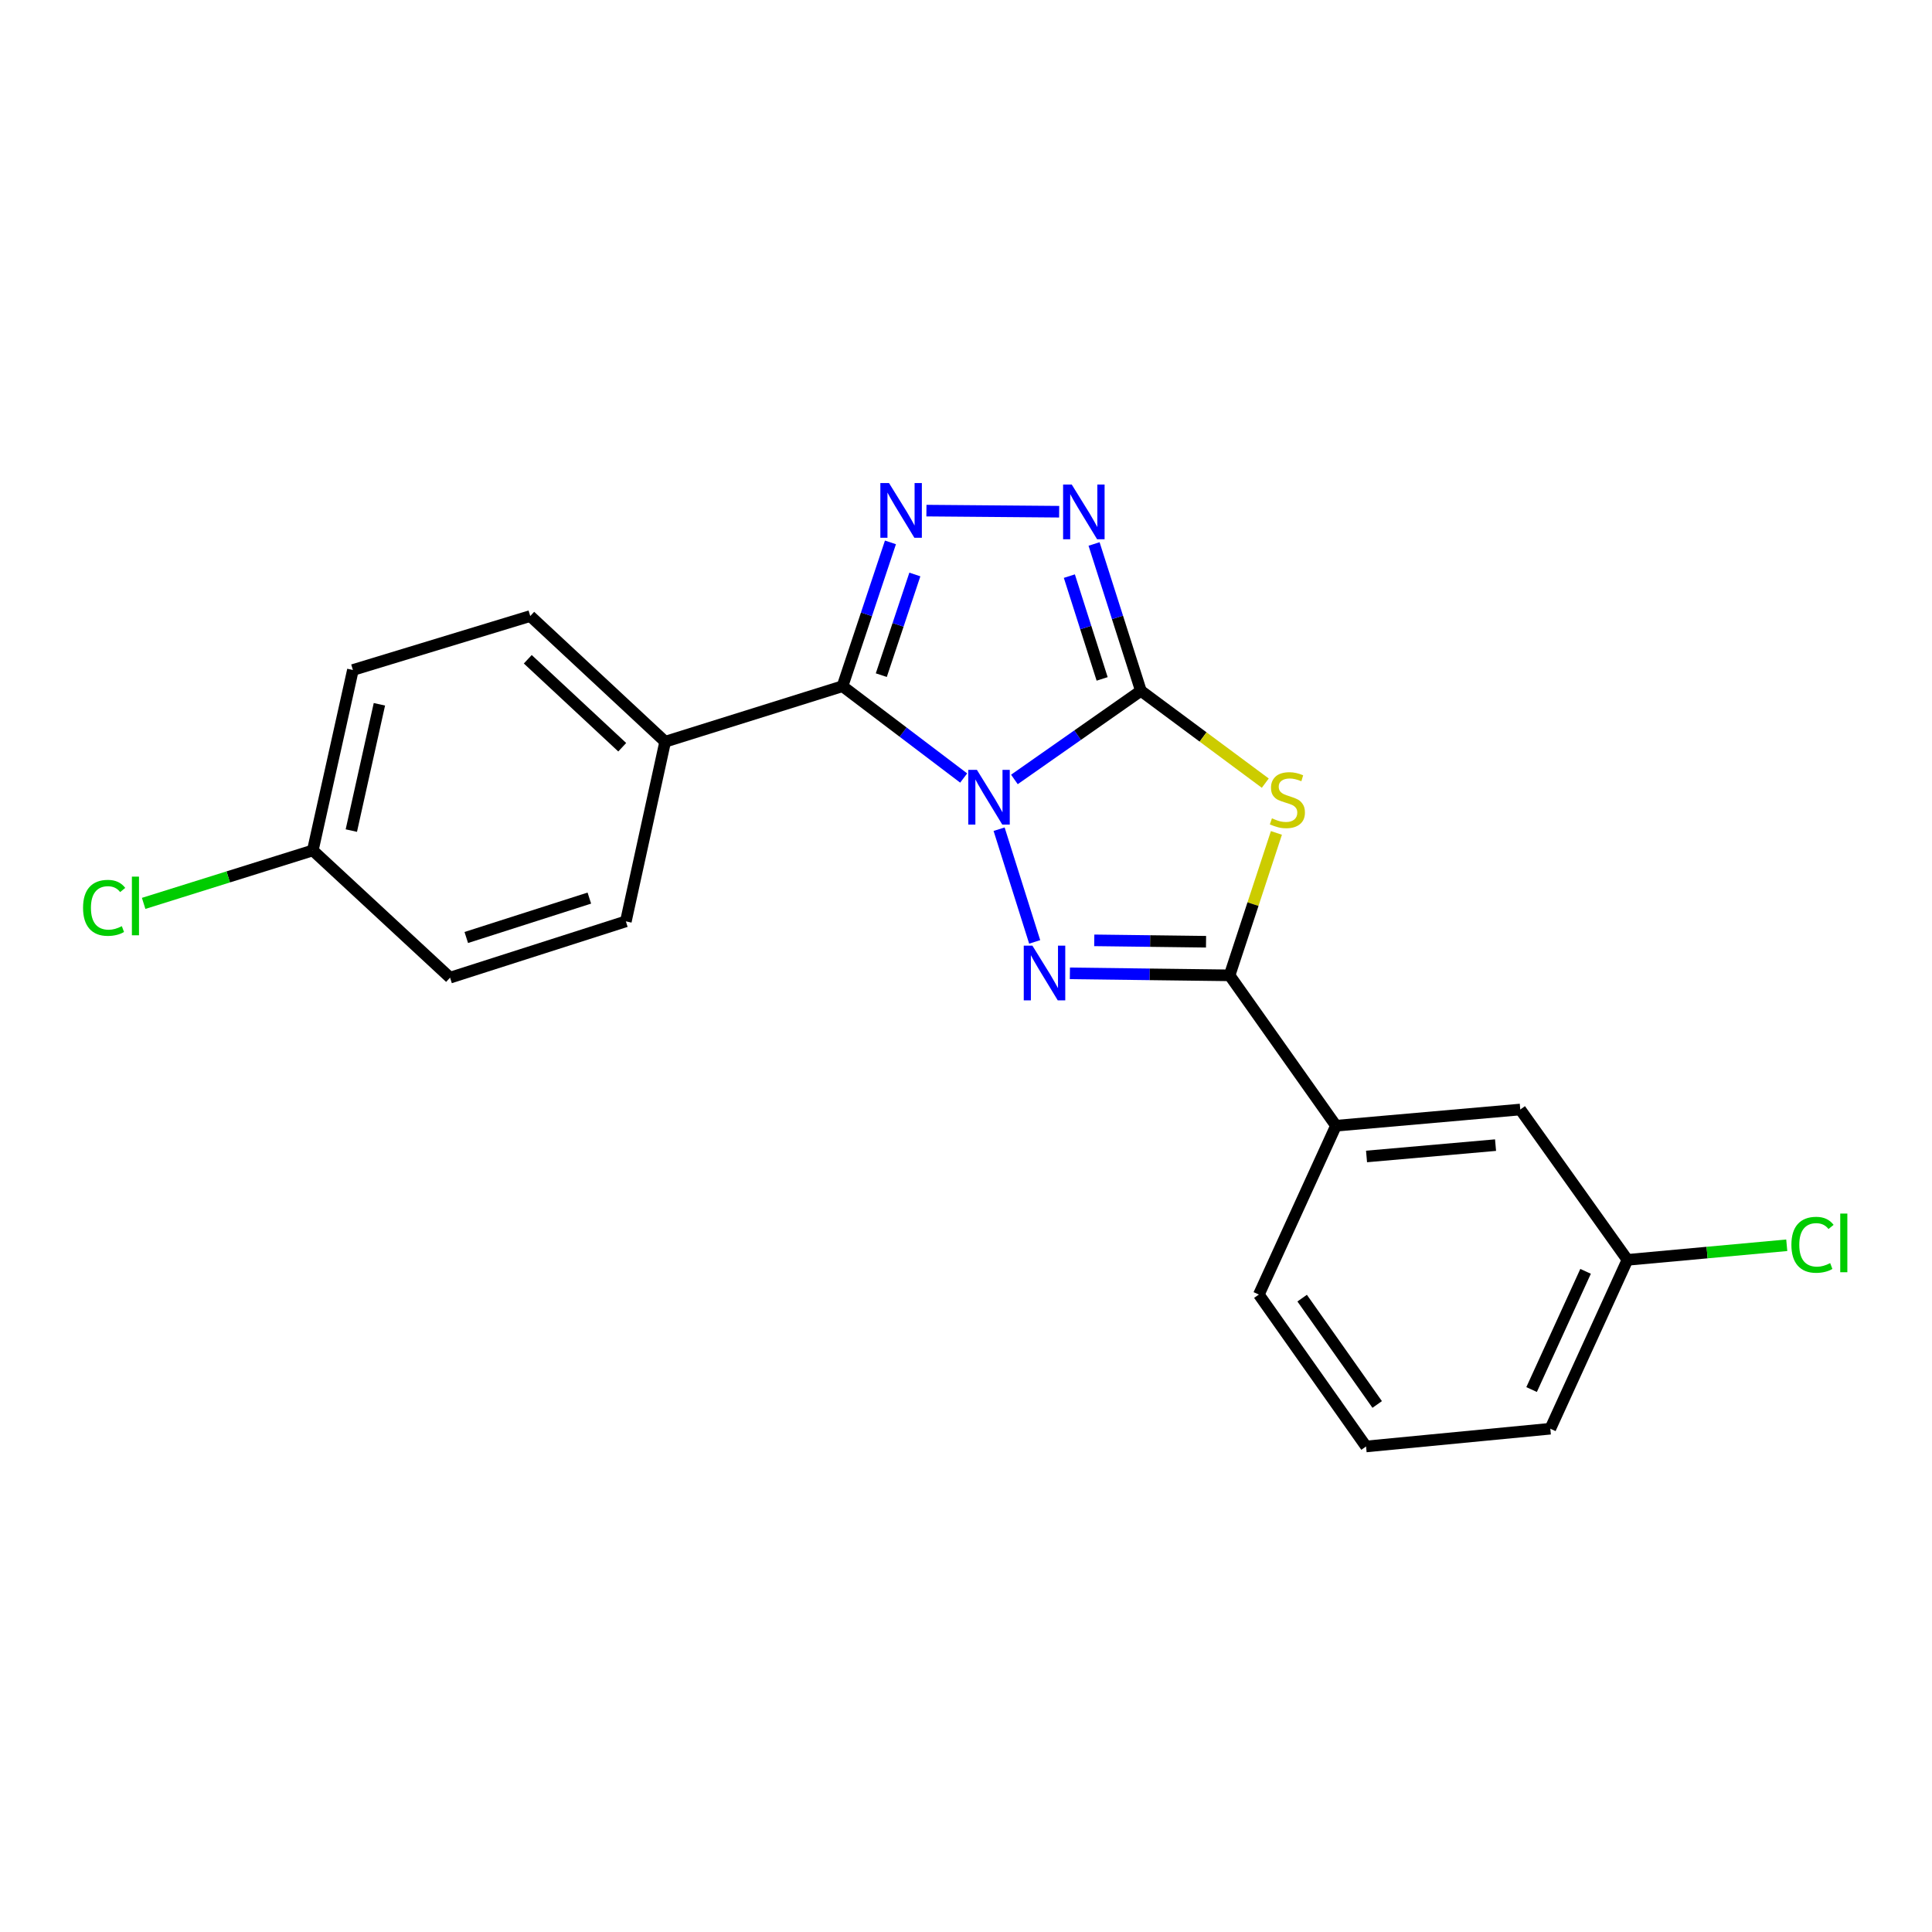 <?xml version='1.0' encoding='iso-8859-1'?>
<svg version='1.1' baseProfile='full'
              xmlns='http://www.w3.org/2000/svg'
                      xmlns:rdkit='http://www.rdkit.org/xml'
                      xmlns:xlink='http://www.w3.org/1999/xlink'
                  xml:space='preserve'
width='1000px' height='1000px' viewBox='0 0 1000 1000'>
<!-- END OF HEADER -->
<rect style='opacity:1.0;fill:#FFFFFF;stroke:none' width='1000' height='1000' x='0' y='0'> </rect>
<path class='bond-0' d='M 525.053,403.438 L 557.789,380.501' style='fill:none;fill-rule:evenodd;stroke:#0000FF;stroke-width:6px;stroke-linecap:butt;stroke-linejoin:miter;stroke-opacity:1' />
<path class='bond-0' d='M 557.789,380.501 L 590.525,357.564' style='fill:none;fill-rule:evenodd;stroke:#000000;stroke-width:6px;stroke-linecap:butt;stroke-linejoin:miter;stroke-opacity:1' />
<path class='bond-1' d='M 517.136,429.19 L 535.55,487.527' style='fill:none;fill-rule:evenodd;stroke:#0000FF;stroke-width:6px;stroke-linecap:butt;stroke-linejoin:miter;stroke-opacity:1' />
<path class='bond-2' d='M 498.795,402.703 L 467.437,378.941' style='fill:none;fill-rule:evenodd;stroke:#0000FF;stroke-width:6px;stroke-linecap:butt;stroke-linejoin:miter;stroke-opacity:1' />
<path class='bond-2' d='M 467.437,378.941 L 436.079,355.18' style='fill:none;fill-rule:evenodd;stroke:#000000;stroke-width:6px;stroke-linecap:butt;stroke-linejoin:miter;stroke-opacity:1' />
<path class='bond-3' d='M 590.525,357.564 L 622.717,381.457' style='fill:none;fill-rule:evenodd;stroke:#000000;stroke-width:6px;stroke-linecap:butt;stroke-linejoin:miter;stroke-opacity:1' />
<path class='bond-3' d='M 622.717,381.457 L 654.909,405.35' style='fill:none;fill-rule:evenodd;stroke:#CCCC00;stroke-width:6px;stroke-linecap:butt;stroke-linejoin:miter;stroke-opacity:1' />
<path class='bond-6' d='M 590.525,357.564 L 578.406,319.562' style='fill:none;fill-rule:evenodd;stroke:#000000;stroke-width:6px;stroke-linecap:butt;stroke-linejoin:miter;stroke-opacity:1' />
<path class='bond-6' d='M 578.406,319.562 L 566.288,281.56' style='fill:none;fill-rule:evenodd;stroke:#0000FF;stroke-width:6px;stroke-linecap:butt;stroke-linejoin:miter;stroke-opacity:1' />
<path class='bond-6' d='M 570.465,351.401 L 561.982,324.8' style='fill:none;fill-rule:evenodd;stroke:#000000;stroke-width:6px;stroke-linecap:butt;stroke-linejoin:miter;stroke-opacity:1' />
<path class='bond-6' d='M 561.982,324.8 L 553.499,298.198' style='fill:none;fill-rule:evenodd;stroke:#0000FF;stroke-width:6px;stroke-linecap:butt;stroke-linejoin:miter;stroke-opacity:1' />
<path class='bond-4' d='M 553.771,503.803 L 595.1,504.32' style='fill:none;fill-rule:evenodd;stroke:#0000FF;stroke-width:6px;stroke-linecap:butt;stroke-linejoin:miter;stroke-opacity:1' />
<path class='bond-4' d='M 595.1,504.32 L 636.429,504.836' style='fill:none;fill-rule:evenodd;stroke:#000000;stroke-width:6px;stroke-linecap:butt;stroke-linejoin:miter;stroke-opacity:1' />
<path class='bond-4' d='M 566.385,486.72 L 595.316,487.082' style='fill:none;fill-rule:evenodd;stroke:#0000FF;stroke-width:6px;stroke-linecap:butt;stroke-linejoin:miter;stroke-opacity:1' />
<path class='bond-4' d='M 595.316,487.082 L 624.246,487.443' style='fill:none;fill-rule:evenodd;stroke:#000000;stroke-width:6px;stroke-linecap:butt;stroke-linejoin:miter;stroke-opacity:1' />
<path class='bond-5' d='M 436.079,355.18 L 448.486,317.961' style='fill:none;fill-rule:evenodd;stroke:#000000;stroke-width:6px;stroke-linecap:butt;stroke-linejoin:miter;stroke-opacity:1' />
<path class='bond-5' d='M 448.486,317.961 L 460.892,280.742' style='fill:none;fill-rule:evenodd;stroke:#0000FF;stroke-width:6px;stroke-linecap:butt;stroke-linejoin:miter;stroke-opacity:1' />
<path class='bond-5' d='M 456.156,349.466 L 464.84,323.413' style='fill:none;fill-rule:evenodd;stroke:#000000;stroke-width:6px;stroke-linecap:butt;stroke-linejoin:miter;stroke-opacity:1' />
<path class='bond-5' d='M 464.84,323.413 L 473.525,297.36' style='fill:none;fill-rule:evenodd;stroke:#0000FF;stroke-width:6px;stroke-linecap:butt;stroke-linejoin:miter;stroke-opacity:1' />
<path class='bond-8' d='M 436.079,355.18 L 344.289,383.912' style='fill:none;fill-rule:evenodd;stroke:#000000;stroke-width:6px;stroke-linecap:butt;stroke-linejoin:miter;stroke-opacity:1' />
<path class='bond-21' d='M 660.669,431.116 L 648.549,467.976' style='fill:none;fill-rule:evenodd;stroke:#CCCC00;stroke-width:6px;stroke-linecap:butt;stroke-linejoin:miter;stroke-opacity:1' />
<path class='bond-21' d='M 648.549,467.976 L 636.429,504.836' style='fill:none;fill-rule:evenodd;stroke:#000000;stroke-width:6px;stroke-linecap:butt;stroke-linejoin:miter;stroke-opacity:1' />
<path class='bond-7' d='M 636.429,504.836 L 691.5,582.672' style='fill:none;fill-rule:evenodd;stroke:#000000;stroke-width:6px;stroke-linecap:butt;stroke-linejoin:miter;stroke-opacity:1' />
<path class='bond-22' d='M 479.516,264.293 L 548.221,264.864' style='fill:none;fill-rule:evenodd;stroke:#0000FF;stroke-width:6px;stroke-linecap:butt;stroke-linejoin:miter;stroke-opacity:1' />
<path class='bond-9' d='M 691.5,582.672 L 786.891,574.282' style='fill:none;fill-rule:evenodd;stroke:#000000;stroke-width:6px;stroke-linecap:butt;stroke-linejoin:miter;stroke-opacity:1' />
<path class='bond-9' d='M 707.319,598.587 L 774.092,592.714' style='fill:none;fill-rule:evenodd;stroke:#000000;stroke-width:6px;stroke-linecap:butt;stroke-linejoin:miter;stroke-opacity:1' />
<path class='bond-18' d='M 691.5,582.672 L 651.581,670.056' style='fill:none;fill-rule:evenodd;stroke:#000000;stroke-width:6px;stroke-linecap:butt;stroke-linejoin:miter;stroke-opacity:1' />
<path class='bond-10' d='M 344.289,383.912 L 274.451,318.862' style='fill:none;fill-rule:evenodd;stroke:#000000;stroke-width:6px;stroke-linecap:butt;stroke-linejoin:miter;stroke-opacity:1' />
<path class='bond-10' d='M 322.064,386.769 L 273.177,341.234' style='fill:none;fill-rule:evenodd;stroke:#000000;stroke-width:6px;stroke-linecap:butt;stroke-linejoin:miter;stroke-opacity:1' />
<path class='bond-11' d='M 344.289,383.912 L 323.947,476.899' style='fill:none;fill-rule:evenodd;stroke:#000000;stroke-width:6px;stroke-linecap:butt;stroke-linejoin:miter;stroke-opacity:1' />
<path class='bond-12' d='M 786.891,574.282 L 842.363,652.099' style='fill:none;fill-rule:evenodd;stroke:#000000;stroke-width:6px;stroke-linecap:butt;stroke-linejoin:miter;stroke-opacity:1' />
<path class='bond-14' d='M 274.451,318.862 L 182.661,346.79' style='fill:none;fill-rule:evenodd;stroke:#000000;stroke-width:6px;stroke-linecap:butt;stroke-linejoin:miter;stroke-opacity:1' />
<path class='bond-15' d='M 323.947,476.899 L 232.952,506.034' style='fill:none;fill-rule:evenodd;stroke:#000000;stroke-width:6px;stroke-linecap:butt;stroke-linejoin:miter;stroke-opacity:1' />
<path class='bond-15' d='M 305.041,464.851 L 241.344,485.245' style='fill:none;fill-rule:evenodd;stroke:#000000;stroke-width:6px;stroke-linecap:butt;stroke-linejoin:miter;stroke-opacity:1' />
<path class='bond-16' d='M 842.363,652.099 L 883.593,648.323' style='fill:none;fill-rule:evenodd;stroke:#000000;stroke-width:6px;stroke-linecap:butt;stroke-linejoin:miter;stroke-opacity:1' />
<path class='bond-16' d='M 883.593,648.323 L 924.822,644.546' style='fill:none;fill-rule:evenodd;stroke:#00CC00;stroke-width:6px;stroke-linecap:butt;stroke-linejoin:miter;stroke-opacity:1' />
<path class='bond-24' d='M 842.363,652.099 L 802.444,739.502' style='fill:none;fill-rule:evenodd;stroke:#000000;stroke-width:6px;stroke-linecap:butt;stroke-linejoin:miter;stroke-opacity:1' />
<path class='bond-24' d='M 820.694,658.047 L 792.751,719.23' style='fill:none;fill-rule:evenodd;stroke:#000000;stroke-width:6px;stroke-linecap:butt;stroke-linejoin:miter;stroke-opacity:1' />
<path class='bond-13' d='M 161.907,440.179 L 232.952,506.034' style='fill:none;fill-rule:evenodd;stroke:#000000;stroke-width:6px;stroke-linecap:butt;stroke-linejoin:miter;stroke-opacity:1' />
<path class='bond-17' d='M 161.907,440.179 L 118.129,453.886' style='fill:none;fill-rule:evenodd;stroke:#000000;stroke-width:6px;stroke-linecap:butt;stroke-linejoin:miter;stroke-opacity:1' />
<path class='bond-17' d='M 118.129,453.886 L 74.352,467.592' style='fill:none;fill-rule:evenodd;stroke:#00CC00;stroke-width:6px;stroke-linecap:butt;stroke-linejoin:miter;stroke-opacity:1' />
<path class='bond-23' d='M 161.907,440.179 L 182.661,346.79' style='fill:none;fill-rule:evenodd;stroke:#000000;stroke-width:6px;stroke-linecap:butt;stroke-linejoin:miter;stroke-opacity:1' />
<path class='bond-23' d='M 181.848,429.911 L 196.376,364.538' style='fill:none;fill-rule:evenodd;stroke:#000000;stroke-width:6px;stroke-linecap:butt;stroke-linejoin:miter;stroke-opacity:1' />
<path class='bond-19' d='M 651.581,670.056 L 707.072,748.687' style='fill:none;fill-rule:evenodd;stroke:#000000;stroke-width:6px;stroke-linecap:butt;stroke-linejoin:miter;stroke-opacity:1' />
<path class='bond-19' d='M 673.99,671.911 L 712.834,726.952' style='fill:none;fill-rule:evenodd;stroke:#000000;stroke-width:6px;stroke-linecap:butt;stroke-linejoin:miter;stroke-opacity:1' />
<path class='bond-20' d='M 707.072,748.687 L 802.444,739.502' style='fill:none;fill-rule:evenodd;stroke:#000000;stroke-width:6px;stroke-linecap:butt;stroke-linejoin:miter;stroke-opacity:1' />
<path  class='atom-0' d='M 505.653 398.484
L 514.933 413.484
Q 515.853 414.964, 517.333 417.644
Q 518.813 420.324, 518.893 420.484
L 518.893 398.484
L 522.653 398.484
L 522.653 426.804
L 518.773 426.804
L 508.813 410.404
Q 507.653 408.484, 506.413 406.284
Q 505.213 404.084, 504.853 403.404
L 504.853 426.804
L 501.173 426.804
L 501.173 398.484
L 505.653 398.484
' fill='#0000FF'/>
<path  class='atom-2' d='M 534.376 489.479
L 543.656 504.479
Q 544.576 505.959, 546.056 508.639
Q 547.536 511.319, 547.616 511.479
L 547.616 489.479
L 551.376 489.479
L 551.376 517.799
L 547.496 517.799
L 537.536 501.399
Q 536.376 499.479, 535.136 497.279
Q 533.936 495.079, 533.576 494.399
L 533.576 517.799
L 529.896 517.799
L 529.896 489.479
L 534.376 489.479
' fill='#0000FF'/>
<path  class='atom-4' d='M 658.349 423.561
Q 658.669 423.681, 659.989 424.241
Q 661.309 424.801, 662.749 425.161
Q 664.229 425.481, 665.669 425.481
Q 668.349 425.481, 669.909 424.201
Q 671.469 422.881, 671.469 420.601
Q 671.469 419.041, 670.669 418.081
Q 669.909 417.121, 668.709 416.601
Q 667.509 416.081, 665.509 415.481
Q 662.989 414.721, 661.469 414.001
Q 659.989 413.281, 658.909 411.761
Q 657.869 410.241, 657.869 407.681
Q 657.869 404.121, 660.269 401.921
Q 662.709 399.721, 667.509 399.721
Q 670.789 399.721, 674.509 401.281
L 673.589 404.361
Q 670.189 402.961, 667.629 402.961
Q 664.869 402.961, 663.349 404.121
Q 661.829 405.241, 661.869 407.201
Q 661.869 408.721, 662.629 409.641
Q 663.429 410.561, 664.549 411.081
Q 665.709 411.601, 667.629 412.201
Q 670.189 413.001, 671.709 413.801
Q 673.229 414.601, 674.309 416.241
Q 675.429 417.841, 675.429 420.601
Q 675.429 424.521, 672.789 426.641
Q 670.189 428.721, 665.829 428.721
Q 663.309 428.721, 661.389 428.161
Q 659.509 427.641, 657.269 426.721
L 658.349 423.561
' fill='#CCCC00'/>
<path  class='atom-6' d='M 460.151 250.025
L 469.431 265.025
Q 470.351 266.505, 471.831 269.185
Q 473.311 271.865, 473.391 272.025
L 473.391 250.025
L 477.151 250.025
L 477.151 278.345
L 473.271 278.345
L 463.311 261.945
Q 462.151 260.025, 460.911 257.825
Q 459.711 255.625, 459.351 254.945
L 459.351 278.345
L 455.671 278.345
L 455.671 250.025
L 460.151 250.025
' fill='#0000FF'/>
<path  class='atom-7' d='M 554.738 250.81
L 564.018 265.81
Q 564.938 267.29, 566.418 269.97
Q 567.898 272.65, 567.978 272.81
L 567.978 250.81
L 571.738 250.81
L 571.738 279.13
L 567.858 279.13
L 557.898 262.73
Q 556.738 260.81, 555.498 258.61
Q 554.298 256.41, 553.938 255.73
L 553.938 279.13
L 550.258 279.13
L 550.258 250.81
L 554.738 250.81
' fill='#0000FF'/>
<path  class='atom-17' d='M 927.227 644.306
Q 927.227 637.266, 930.507 633.586
Q 933.827 629.866, 940.107 629.866
Q 945.947 629.866, 949.067 633.986
L 946.427 636.146
Q 944.147 633.146, 940.107 633.146
Q 935.827 633.146, 933.547 636.026
Q 931.307 638.866, 931.307 644.306
Q 931.307 649.906, 933.627 652.786
Q 935.987 655.666, 940.547 655.666
Q 943.667 655.666, 947.307 653.786
L 948.427 656.786
Q 946.947 657.746, 944.707 658.306
Q 942.467 658.866, 939.987 658.866
Q 933.827 658.866, 930.507 655.106
Q 927.227 651.346, 927.227 644.306
' fill='#00CC00'/>
<path  class='atom-17' d='M 952.507 628.146
L 956.187 628.146
L 956.187 658.506
L 952.507 658.506
L 952.507 628.146
' fill='#00CC00'/>
<path  class='atom-18' d='M 42.987 469.901
Q 42.987 462.861, 46.267 459.181
Q 49.587 455.461, 55.867 455.461
Q 61.707 455.461, 64.827 459.581
L 62.187 461.741
Q 59.907 458.741, 55.867 458.741
Q 51.587 458.741, 49.307 461.621
Q 47.067 464.461, 47.067 469.901
Q 47.067 475.501, 49.387 478.381
Q 51.747 481.261, 56.307 481.261
Q 59.427 481.261, 63.067 479.381
L 64.187 482.381
Q 62.707 483.341, 60.467 483.901
Q 58.227 484.461, 55.747 484.461
Q 49.587 484.461, 46.267 480.701
Q 42.987 476.941, 42.987 469.901
' fill='#00CC00'/>
<path  class='atom-18' d='M 68.267 453.741
L 71.947 453.741
L 71.947 484.101
L 68.267 484.101
L 68.267 453.741
' fill='#00CC00'/>
</svg>
